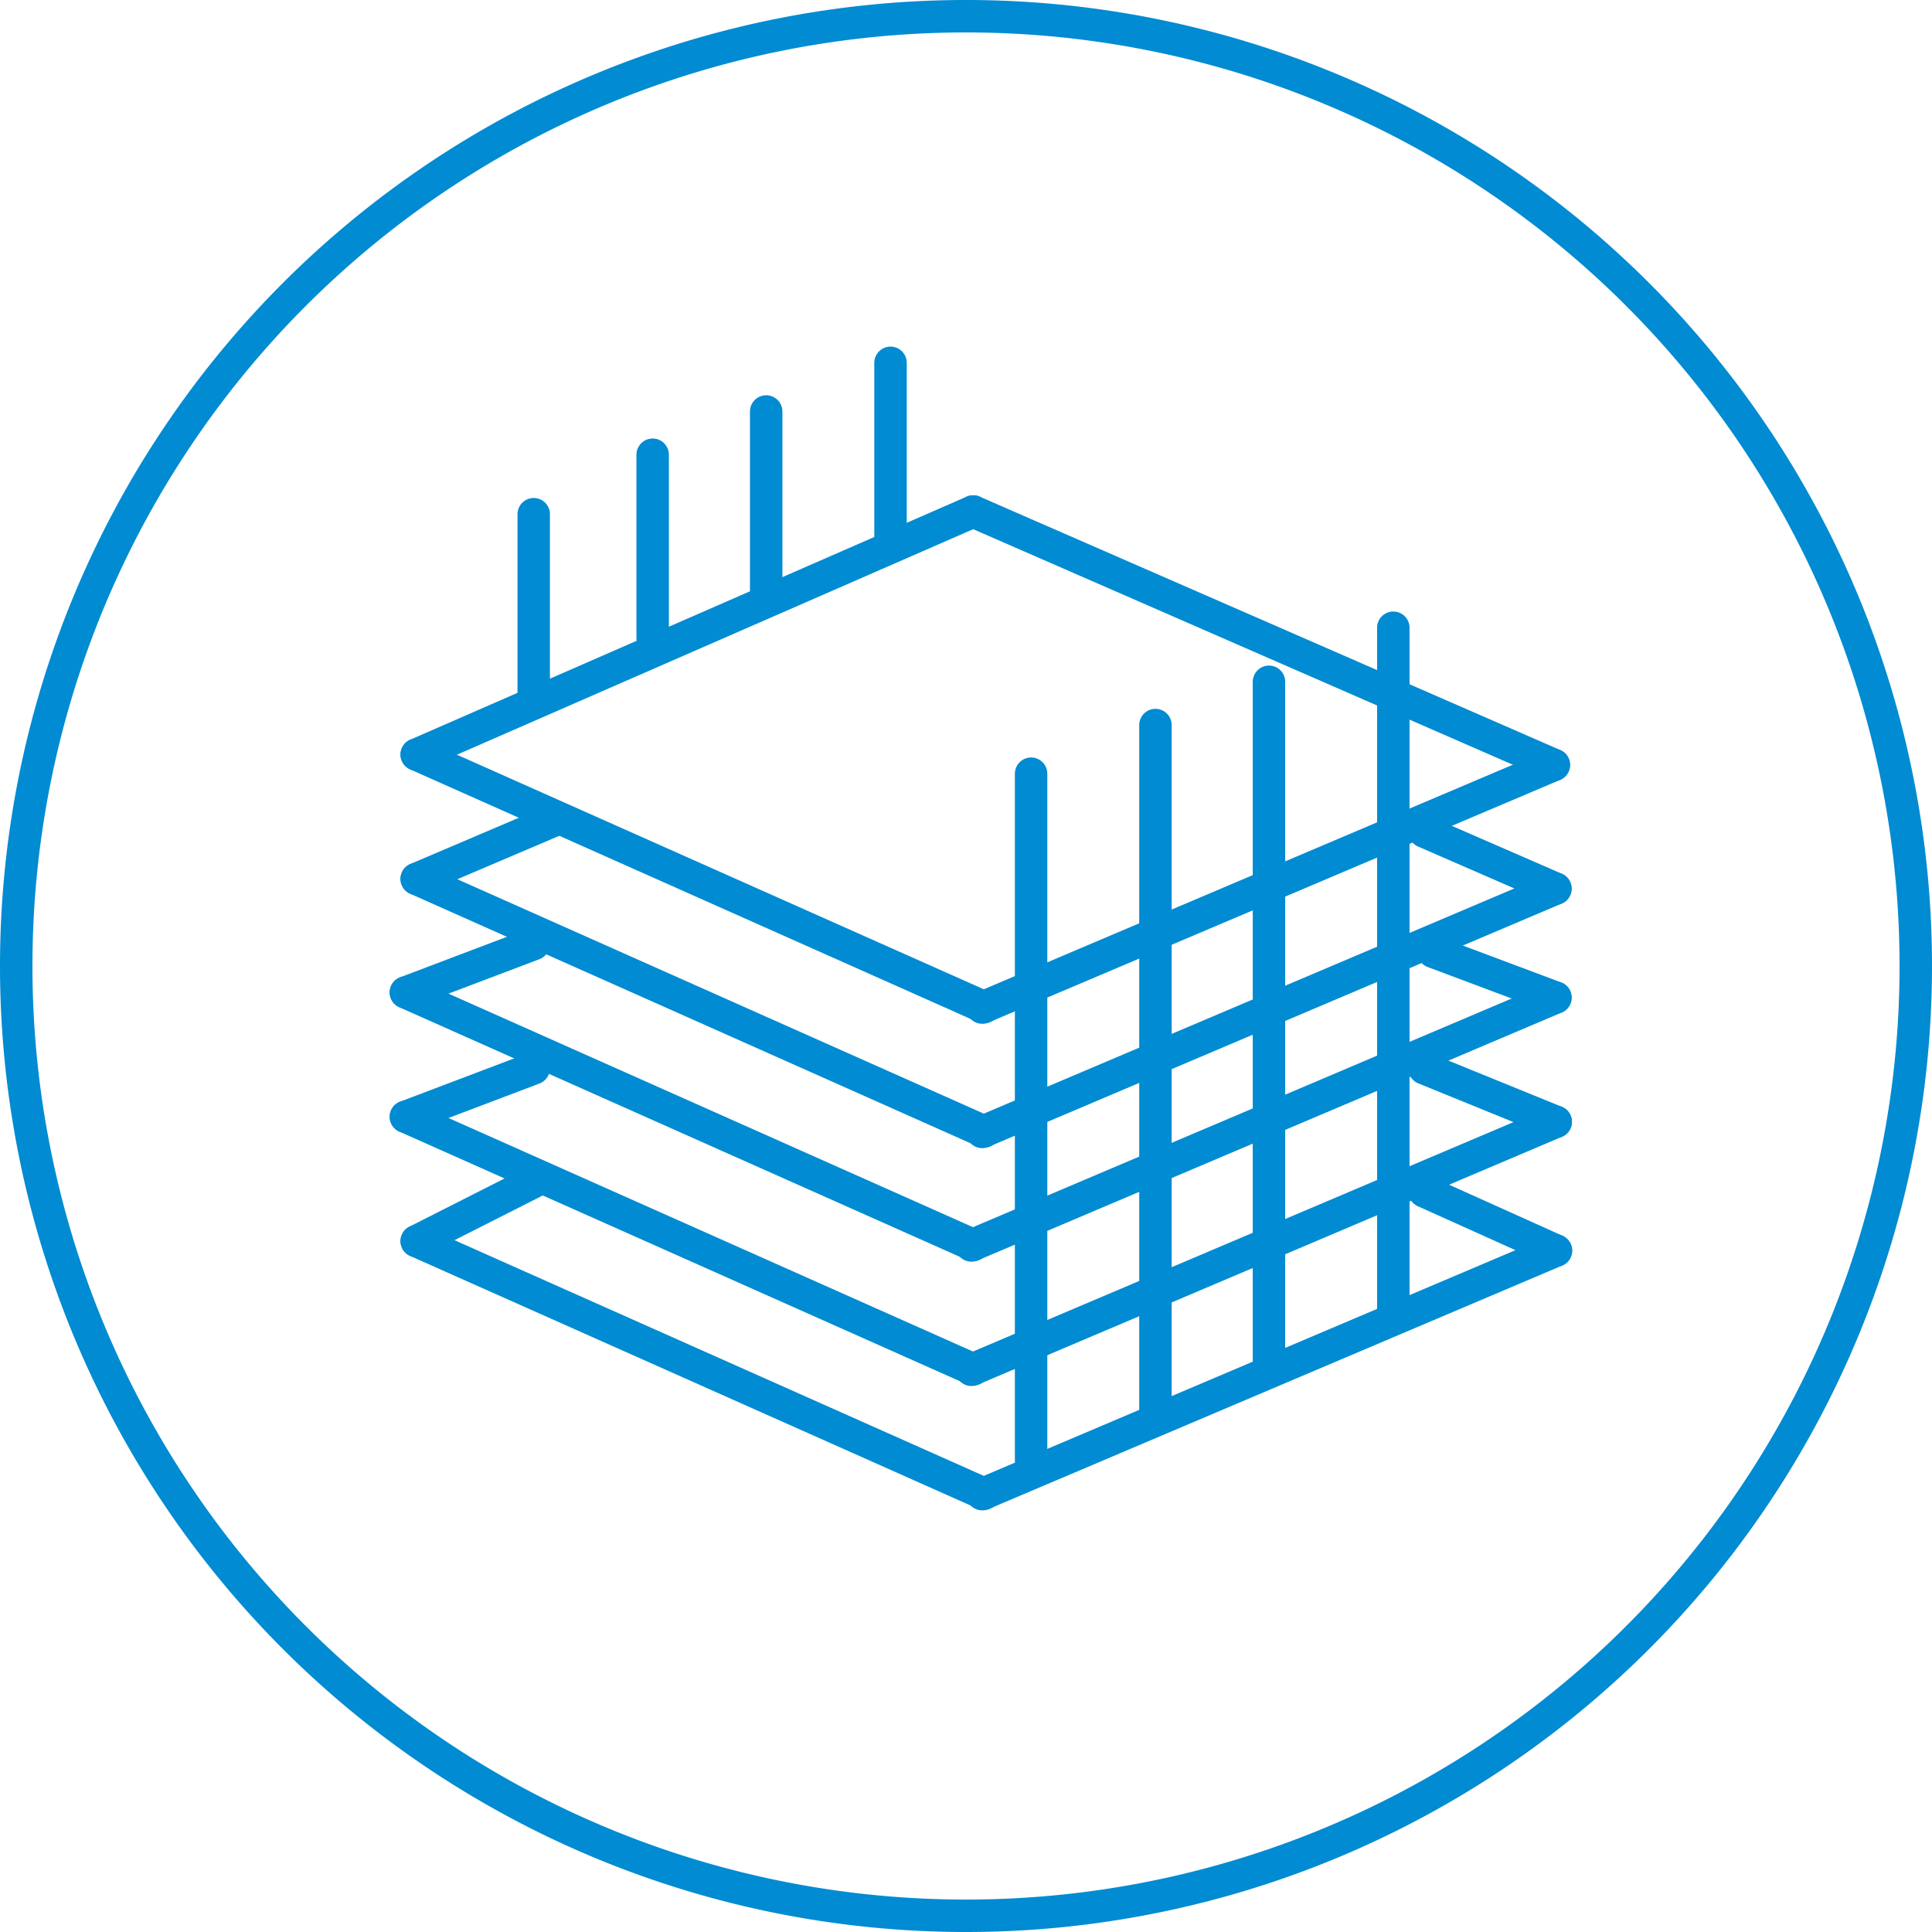 <svg xmlns="http://www.w3.org/2000/svg" viewBox="0 0 357.36 357.36"><defs><style>.cls-1,.cls-2{fill:none;stroke:#008bd2;stroke-width:6px;}.cls-2{stroke-linecap:round;}</style></defs><g id="Ebene_2" data-name="Ebene 2"><g id="Ebene_1-2" data-name="Ebene 1"><path class="cls-1" d="M178.68,354.36A175.68,175.68,0,1,0,3,178.68,175.68,175.68,0,0,0,178.68,354.36Z"/><line class="cls-2" x1="77.08" y1="229.57" x2="182.01" y2="276.29"/><line class="cls-2" x1="181.68" y1="276.37" x2="287.8" y2="231.32"/><line class="cls-2" x1="179.68" y1="253.37" x2="287.76" y2="207.5"/><line class="cls-2" x1="179.68" y1="230.37" x2="287.7" y2="184.52"/><line class="cls-2" x1="181.68" y1="209.37" x2="287.7" y2="164.37"/><line class="cls-2" x1="75.08" y1="206.57" x2="180.01" y2="253.29"/><line class="cls-2" x1="75.08" y1="183.57" x2="180.01" y2="230.29"/><line class="cls-2" x1="77.08" y1="162.57" x2="182.01" y2="209.29"/><line class="cls-2" x1="181.68" y1="186.37" x2="287.41" y2="141.49"/><line class="cls-2" x1="77.08" y1="139.57" x2="182.01" y2="186.29"/><line class="cls-2" x1="190.72" y1="143.11" x2="190.72" y2="270.11"/><line class="cls-2" x1="213.72" y1="134.11" x2="213.72" y2="261.11"/><line class="cls-2" x1="234.72" y1="126.11" x2="234.72" y2="253.11"/><line class="cls-2" x1="257.72" y1="116.11" x2="257.72" y2="243.11"/><line class="cls-2" x1="77.08" y1="139.57" x2="180.01" y2="94.61"/><line class="cls-2" x1="180.01" y1="94.61" x2="287.41" y2="141.49"/><line class="cls-2" x1="98.72" y1="95.11" x2="98.72" y2="129.11"/><line class="cls-2" x1="120.72" y1="84.11" x2="120.72" y2="118.11"/><line class="cls-2" x1="141.72" y1="76.11" x2="141.72" y2="109.11"/><line class="cls-2" x1="164.72" y1="67.11" x2="164.72" y2="99.11"/><line class="cls-2" x1="77.08" y1="162.57" x2="102.22" y2="151.86"/><line class="cls-2" x1="75.08" y1="183.57" x2="98.72" y2="174.61"/><line class="cls-2" x1="75.08" y1="206.57" x2="98.72" y2="197.61"/><line class="cls-2" x1="77.08" y1="229.57" x2="98.72" y2="218.61"/><line class="cls-2" x1="287.7" y1="164.37" x2="263.47" y2="153.82"/><line class="cls-2" x1="287.7" y1="184.52" x2="265.13" y2="176.06"/><line class="cls-2" x1="287.76" y1="207.5" x2="263.47" y2="197.61"/><line class="cls-2" x1="287.8" y1="231.32" x2="263.47" y2="220.37"/></g></g></svg>